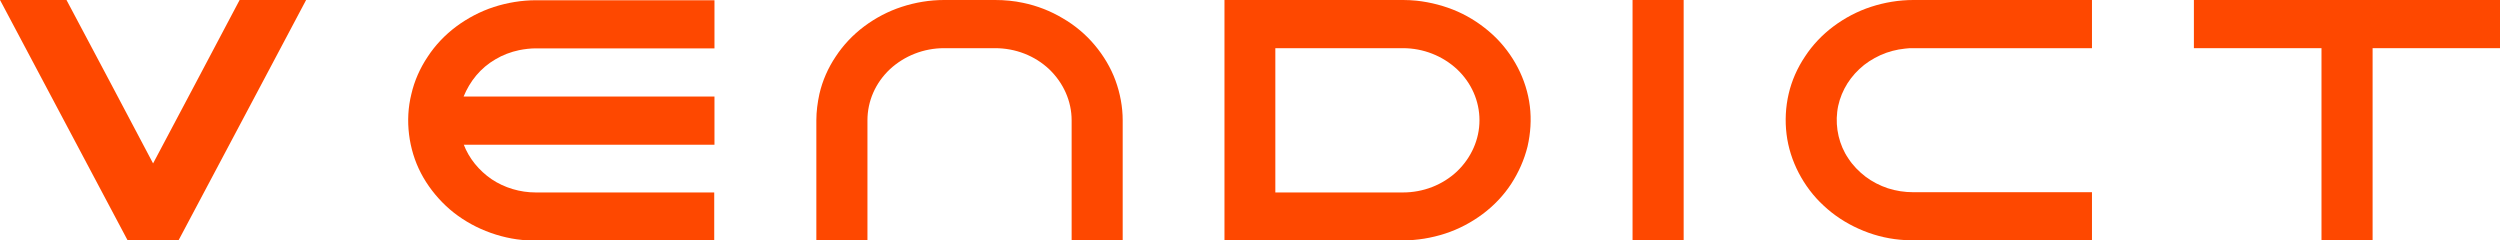 <svg width="52" height="5" viewBox="0 0 52 5" fill="none" xmlns="http://www.w3.org/2000/svg">
<g clip-path="url(#clip0_2209_685)">
<path d="M49.345 1.002H52V0H45.633V1.002H48.287V5.005H49.35V1.002H49.345Z" fill="#FE4800"/>
<path d="M39.796 5C39.703 5 39.611 4.995 39.519 4.986C39.223 4.959 38.932 4.881 38.66 4.758C38.393 4.639 38.141 4.474 37.932 4.277C37.718 4.081 37.544 3.847 37.413 3.596C37.282 3.344 37.194 3.07 37.16 2.79C37.126 2.511 37.141 2.223 37.204 1.953C37.267 1.679 37.384 1.414 37.544 1.176C37.699 0.938 37.903 0.723 38.136 0.549C38.369 0.375 38.636 0.233 38.917 0.142C39.199 0.05 39.5 0 39.796 0H43.513V1.002H39.796C39.737 1.002 39.684 1.002 39.626 1.011C39.446 1.029 39.272 1.075 39.111 1.148C38.951 1.221 38.801 1.317 38.675 1.436C38.548 1.555 38.442 1.693 38.364 1.844C38.286 1.995 38.233 2.159 38.214 2.328C38.194 2.493 38.204 2.667 38.243 2.832C38.282 2.996 38.349 3.156 38.447 3.298C38.539 3.44 38.665 3.568 38.801 3.673C38.941 3.779 39.102 3.861 39.267 3.916C39.437 3.971 39.616 3.998 39.796 3.998H43.513V5H39.796Z" fill="#FE4800"/>
<path d="M35.02 0H33.957V5H35.02V0Z" fill="#FE4800"/>
<path d="M16.98 2.502C16.98 2.319 17.005 2.132 17.044 1.953C17.107 1.679 17.223 1.414 17.383 1.176C17.539 0.938 17.742 0.723 17.975 0.549C18.208 0.375 18.475 0.233 18.757 0.142C19.038 0.05 19.339 0 19.635 0H20.698C20.892 0 21.091 0.018 21.28 0.059C21.571 0.119 21.853 0.229 22.105 0.38C22.358 0.526 22.586 0.718 22.77 0.938C22.954 1.157 23.105 1.409 23.202 1.674C23.299 1.94 23.352 2.223 23.352 2.502V5.005H22.29V2.502C22.29 2.104 22.12 1.725 21.824 1.441C21.523 1.157 21.12 1.002 20.698 1.002H19.635C19.213 1.002 18.81 1.162 18.509 1.441C18.208 1.725 18.043 2.104 18.043 2.502V5.005H16.98V2.502Z" fill="#FE4800"/>
<path d="M9.643 3.001C9.755 3.294 9.959 3.545 10.226 3.728C10.493 3.907 10.818 4.003 11.143 4.003H14.856V5.005H11.143C11.051 5.005 10.954 5 10.862 4.991C10.566 4.963 10.27 4.881 10.003 4.762C9.736 4.643 9.483 4.478 9.275 4.282C9.066 4.085 8.886 3.852 8.755 3.6C8.624 3.349 8.542 3.074 8.508 2.795C8.474 2.516 8.488 2.232 8.556 1.958C8.619 1.683 8.736 1.418 8.896 1.18C9.051 0.942 9.255 0.727 9.488 0.553C9.721 0.38 9.988 0.238 10.27 0.146C10.551 0.055 10.852 0.005 11.148 0.005H14.861V1.006H11.148C11.031 1.006 10.915 1.02 10.799 1.043C10.624 1.08 10.454 1.144 10.303 1.235C10.153 1.322 10.017 1.436 9.906 1.569C9.794 1.702 9.707 1.853 9.643 2.008H14.861V3.01H9.643V3.001Z" fill="#FE4800"/>
<path d="M25.469 0V5H29.181C29.477 5 29.778 4.95 30.06 4.858C30.341 4.767 30.608 4.625 30.841 4.451C31.074 4.277 31.278 4.062 31.433 3.824C31.588 3.586 31.705 3.321 31.773 3.047C31.836 2.772 31.855 2.484 31.821 2.21C31.787 1.93 31.7 1.656 31.569 1.404C31.438 1.153 31.263 0.919 31.05 0.723C30.836 0.526 30.589 0.361 30.322 0.242C30.055 0.124 29.759 0.046 29.463 0.014C29.371 0.005 29.278 0 29.186 0H25.474L25.469 0ZM30.307 3.564C30.006 3.847 29.604 4.003 29.181 4.003H26.527V1.002H29.181C29.604 1.002 30.006 1.162 30.307 1.441C30.608 1.725 30.773 2.104 30.773 2.502C30.773 2.9 30.603 3.28 30.307 3.564Z" fill="#FE4800"/>
<path d="M2.655 5C1.786 3.367 0.917 1.729 0.049 0.091C0.034 0.059 0.015 0.032 0 0H1.383C1.985 1.134 2.587 2.264 3.184 3.399C3.785 2.264 4.387 1.134 4.984 0H6.367C6.081 0.544 5.79 1.084 5.503 1.629C4.906 2.754 4.309 3.879 3.713 5H2.65H2.655Z" fill="#FE4800"/>
</g>
<defs>
<clipPath id="clip0_2209_685">
<rect width="52" height="5" fill="white"/>
</clipPath>
</defs>
</svg>

